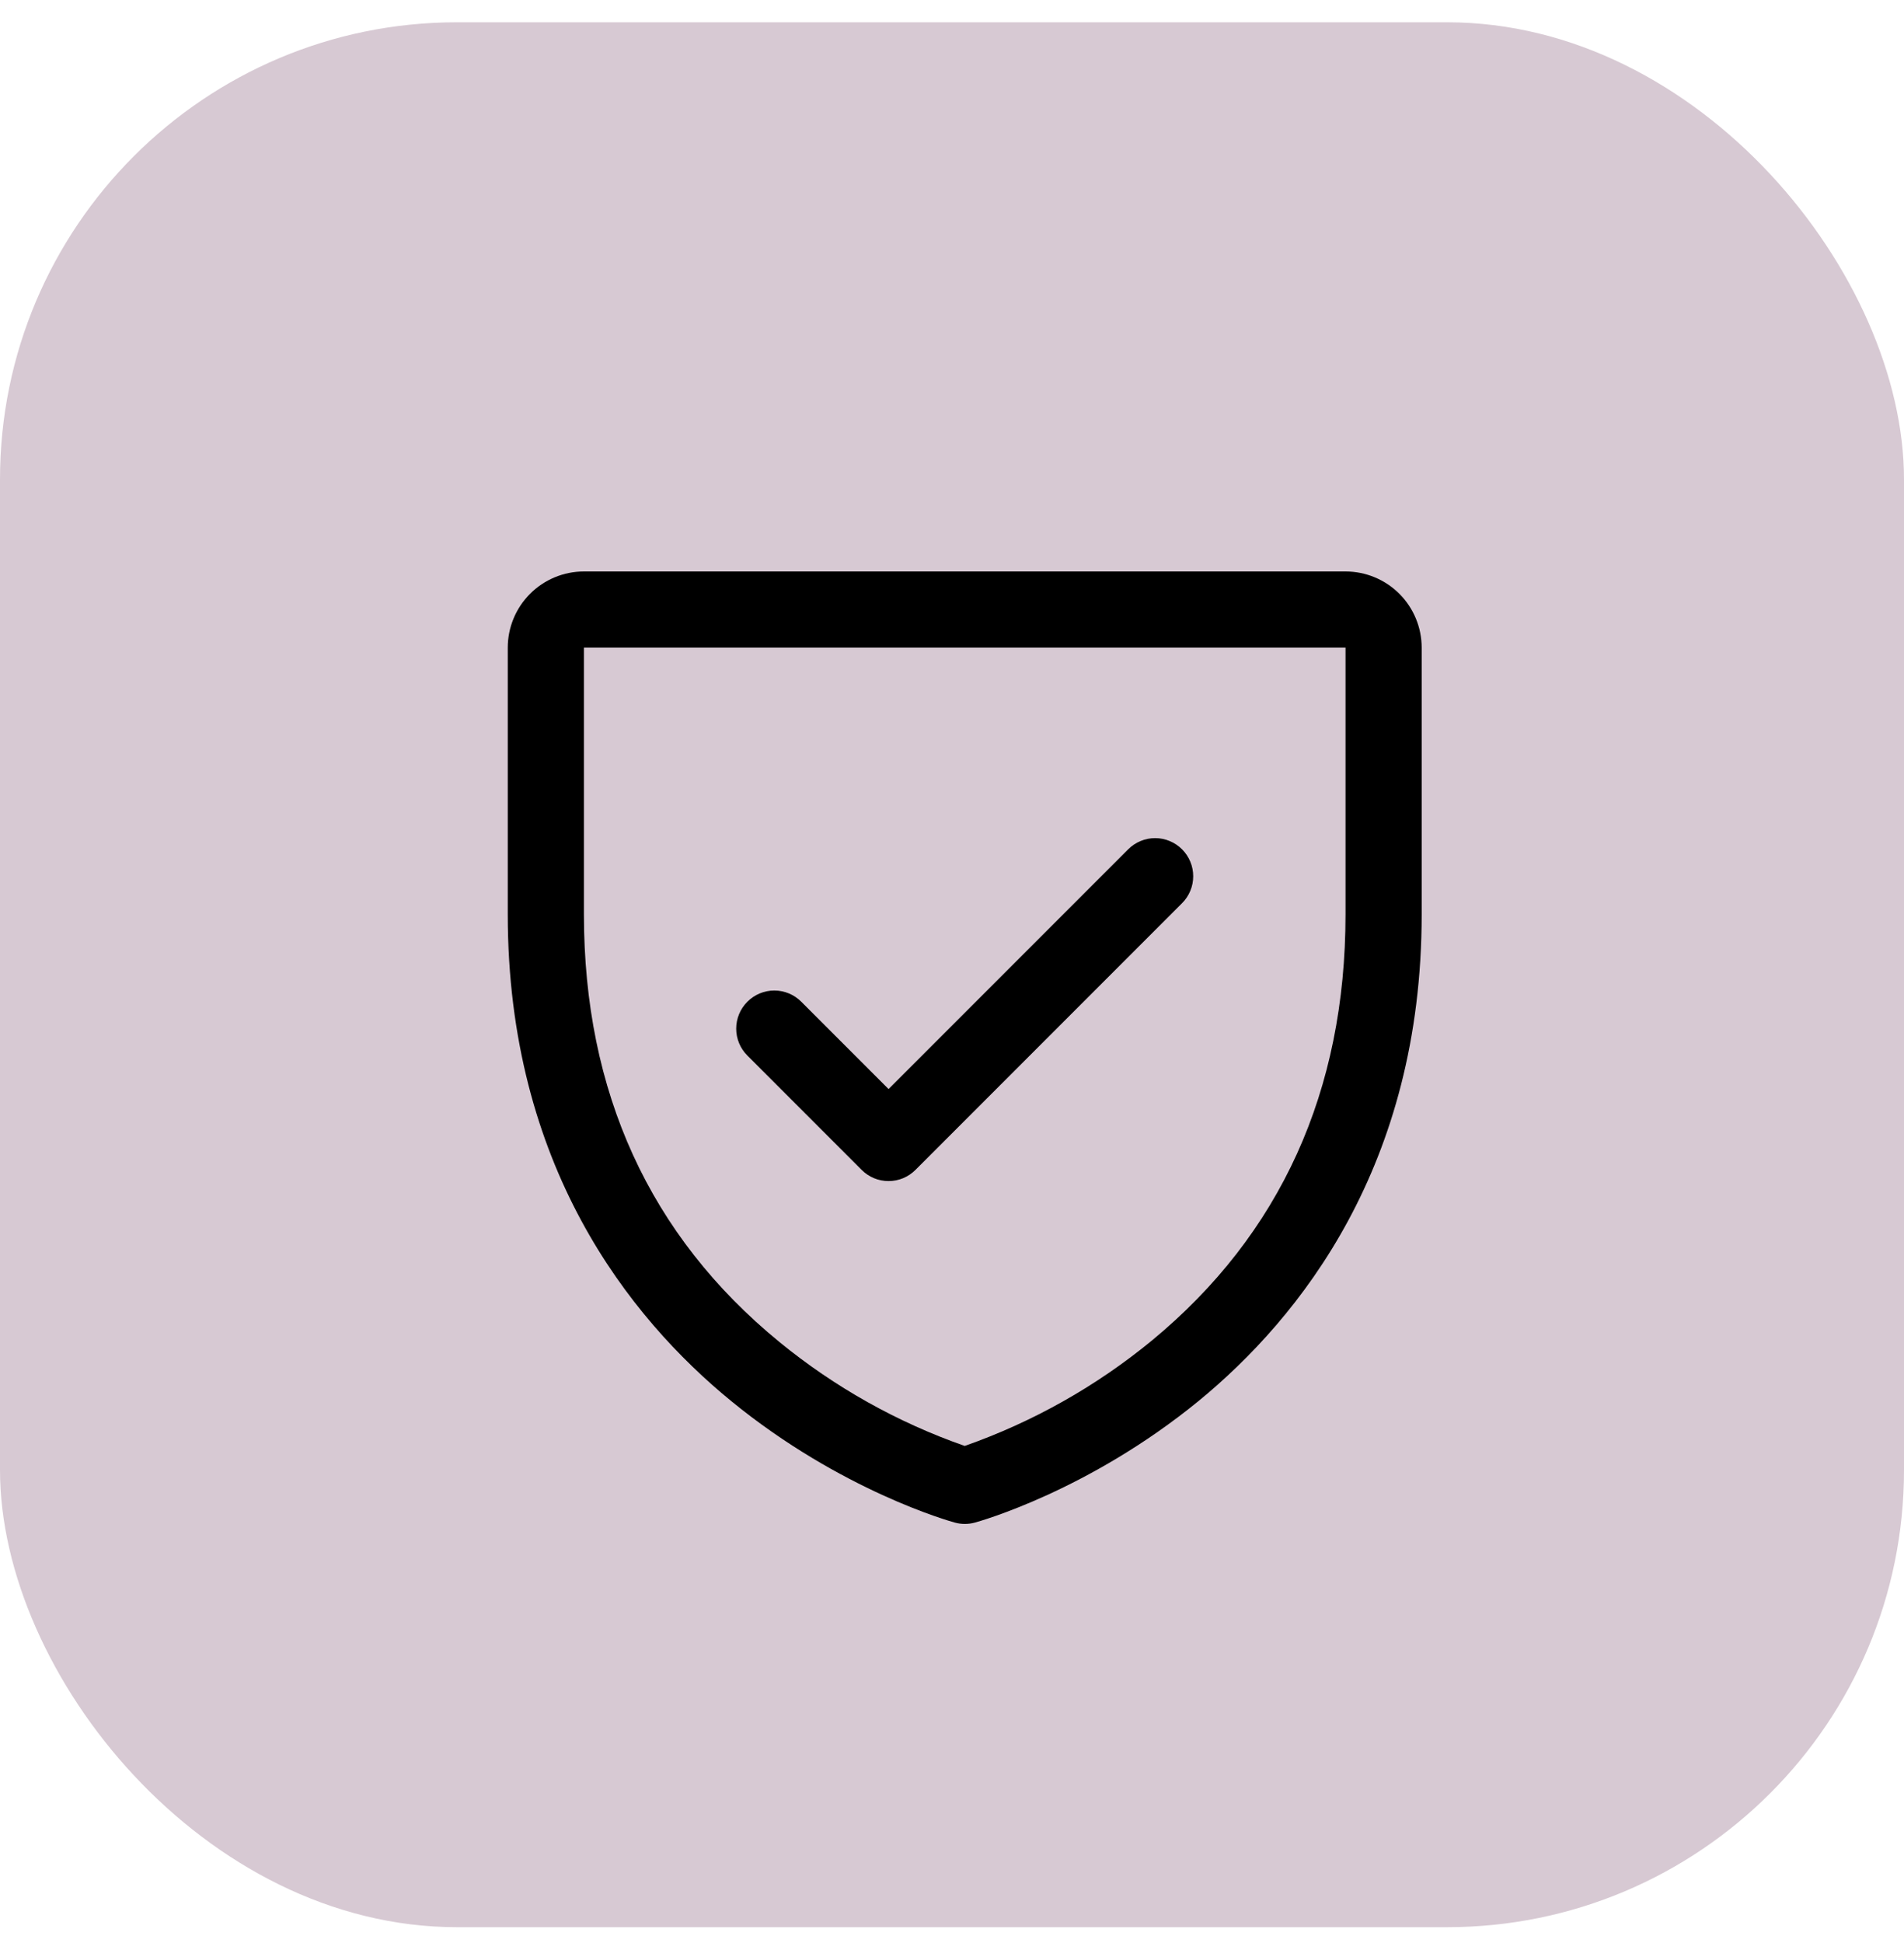 <svg width="50" height="51" viewBox="0 0 50 51" fill="none" xmlns="http://www.w3.org/2000/svg">
<rect y="0.585" width="50" height="50" rx="12" fill="#D7C9D3"/>
<path d="M35.334 15H15.334C14.804 15 14.295 15.211 13.92 15.586C13.545 15.961 13.334 16.47 13.334 17V24C13.334 30.59 16.524 34.584 19.2 36.774C22.083 39.131 24.95 39.931 25.075 39.965C25.247 40.012 25.428 40.012 25.6 39.965C25.725 39.931 28.589 39.131 31.475 36.774C34.144 34.584 37.334 30.59 37.334 24V17C37.334 16.47 37.123 15.961 36.748 15.586C36.373 15.211 35.864 15 35.334 15ZM35.334 24C35.334 28.634 33.627 32.395 30.259 35.178C28.793 36.385 27.126 37.324 25.334 37.953C23.566 37.335 21.919 36.412 20.469 35.226C17.061 32.439 15.334 28.663 15.334 24V17H35.334V24ZM19.627 27.707C19.439 27.52 19.333 27.265 19.333 27C19.333 26.735 19.439 26.48 19.627 26.293C19.814 26.105 20.069 25.999 20.334 25.999C20.599 25.999 20.854 26.105 21.041 26.293L23.334 28.586L29.627 22.293C29.719 22.2 29.83 22.126 29.951 22.076C30.073 22.025 30.203 21.999 30.334 21.999C30.465 21.999 30.596 22.025 30.717 22.076C30.838 22.126 30.949 22.2 31.041 22.293C31.134 22.385 31.208 22.496 31.258 22.617C31.309 22.738 31.334 22.869 31.334 23C31.334 23.131 31.309 23.262 31.258 23.383C31.208 23.504 31.134 23.615 31.041 23.707L24.041 30.707C23.949 30.8 23.838 30.874 23.717 30.925C23.596 30.975 23.465 31.001 23.334 31.001C23.203 31.001 23.072 30.975 22.951 30.925C22.83 30.874 22.719 30.8 22.627 30.707L19.627 27.707Z" fill="black"/>
</svg>
